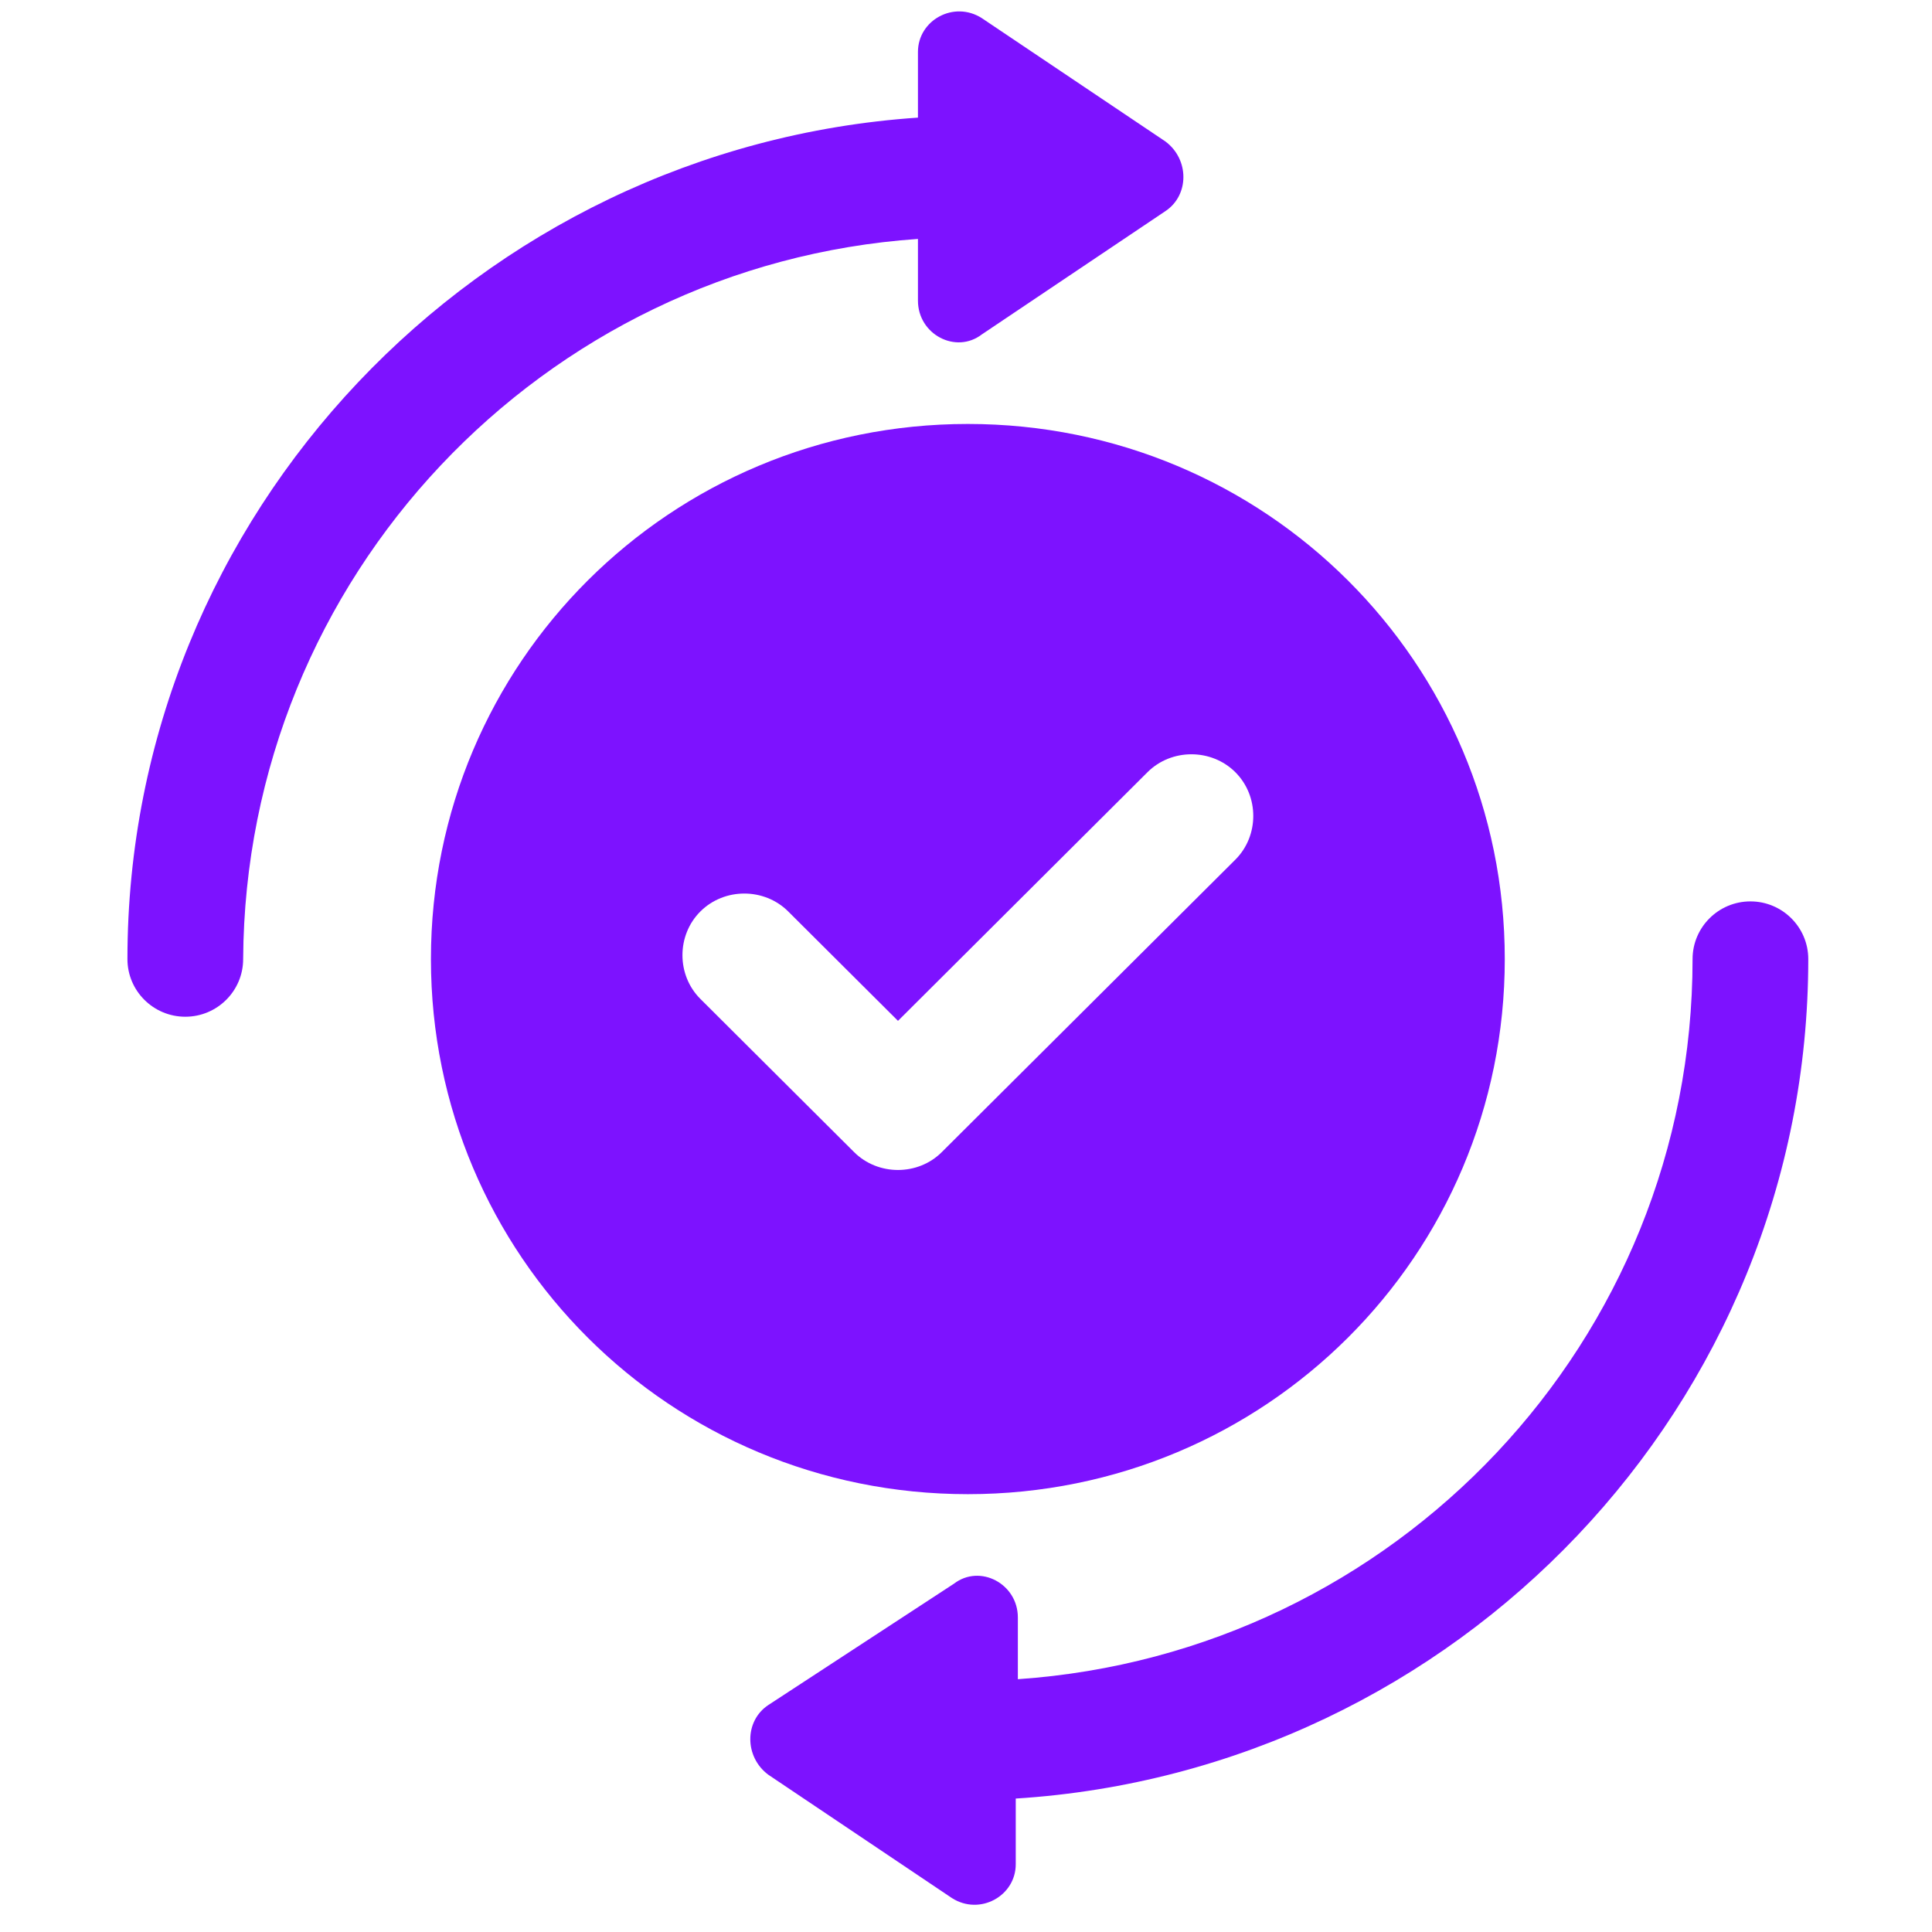 <?xml version="1.0" encoding="UTF-8"?> <svg xmlns="http://www.w3.org/2000/svg" viewBox="0 0 100.00 100.00" data-guides="{&quot;vertical&quot;:[],&quot;horizontal&quot;:[]}"><defs></defs><path fill="#7d12ff" stroke="none" fill-opacity="1" stroke-width="1" stroke-opacity="1" color="rgb(51, 51, 51)" fill-rule="evenodd" id="tSvg921df75f4e" title="Path 7" d="M47.513 12.367C47.513 13.431 47.513 14.496 47.513 15.56C47.513 17.31 49.475 18.34 50.819 17.31C53.987 15.182 57.155 13.054 60.323 10.927C61.562 10.102 61.562 8.248 60.323 7.323C57.155 5.195 53.987 3.067 50.819 0.939C49.374 0.014 47.513 1.044 47.513 2.689C47.513 3.822 47.513 4.955 47.513 6.088C24.783 7.628 6.596 26.577 6.596 49.641C6.596 51.29 7.94 52.626 9.591 52.626C11.246 52.626 12.586 51.286 12.586 49.641C12.695 29.872 28.088 13.707 47.513 12.367Z" style=""></path><path fill="#7d12ff" stroke="none" fill-opacity="1" stroke-width="1" stroke-opacity="1" color="rgb(51, 51, 51)" fill-rule="evenodd" id="tSvg26e0b2af84" title="Path 8" d="M93.596 49.641C93.596 47.992 92.252 46.656 90.602 46.656C88.947 46.656 87.607 47.996 87.607 49.641C87.607 69.41 72.214 85.575 52.684 86.915C52.684 85.85 52.684 84.786 52.684 83.721C52.684 81.971 50.722 80.942 49.378 81.971C46.174 84.066 42.969 86.16 39.765 88.254C38.526 89.079 38.526 90.933 39.765 91.858C42.933 93.986 46.101 96.114 49.269 98.242C50.714 99.167 52.575 98.137 52.575 96.492C52.575 95.359 52.575 94.226 52.575 93.093C75.41 91.653 93.596 72.704 93.596 49.641Z" style=""></path><path fill="#7d12ff" stroke="none" fill-opacity="1" stroke-width="1" stroke-opacity="1" color="rgb(51, 51, 51)" fill-rule="evenodd" id="tSvg1787af4d2b3" title="Path 9" d="M77.887 49.641C77.887 34.3 65.489 21.944 50.096 21.944C34.704 21.944 22.305 34.3 22.305 49.641C22.305 64.981 34.704 77.338 50.096 77.338C65.489 77.338 77.887 64.981 77.887 49.641ZM46.48 60.558C45.653 60.558 44.825 60.248 44.208 59.633C41.556 56.99 38.905 54.347 36.253 51.705C35.014 50.47 35.014 48.41 36.253 47.176C37.492 45.941 39.558 45.941 40.797 47.176C42.692 49.063 44.586 50.951 46.48 52.839C50.785 48.548 55.09 44.258 59.395 39.968C60.634 38.733 62.7 38.733 63.94 39.968C65.179 41.203 65.179 43.262 63.94 44.497C58.877 49.541 53.815 54.584 48.752 59.628C48.135 60.248 47.308 60.557 46.48 60.558Z" style=""></path></svg> 